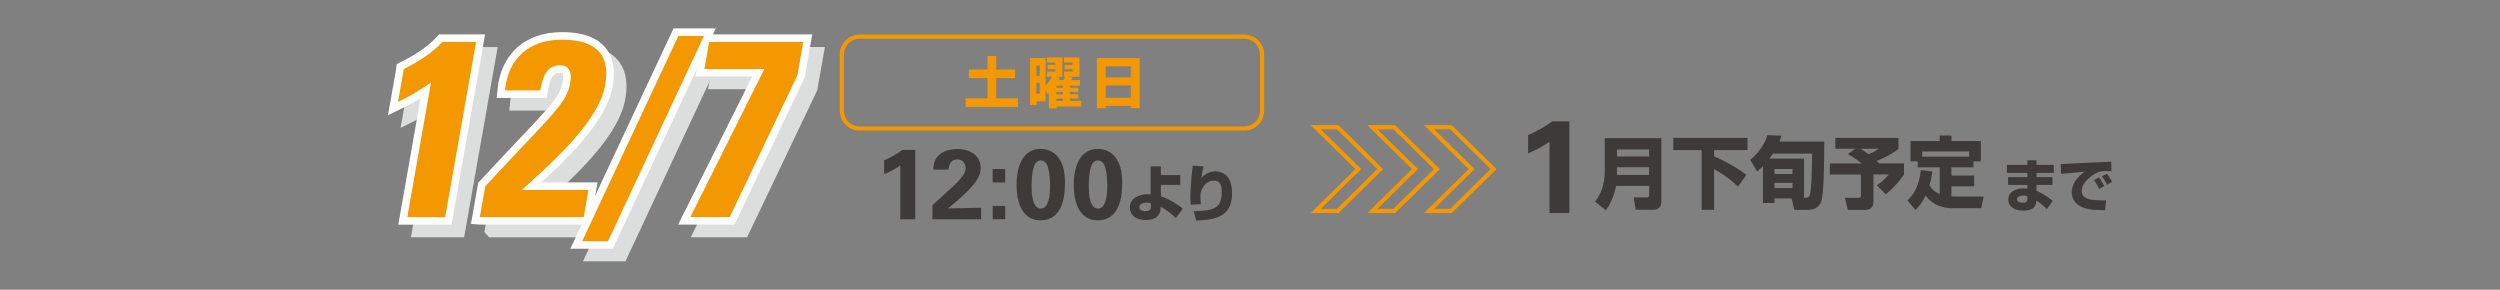 <?xml version="1.0" encoding="UTF-8"?>
<svg id="_レイヤー_1" data-name="レイヤー_1" xmlns="http://www.w3.org/2000/svg" width="535" height="62" xmlns:xlink="http://www.w3.org/1999/xlink" viewBox="0 0 535 62">
  <rect x="0" y="0" width="535" height="62" fill="#808080" stroke="none"/>
  <defs>
    <style>
      .cls-1, .cls-2, .cls-3, .cls-4 {
        fill: none;
      }

      .cls-2 {
        stroke: #dcdddd;
      }

      .cls-2, .cls-3 {
        stroke-width: 3.23px;
      }

      .cls-2, .cls-3, .cls-4 {
        stroke-miterlimit: 10;
      }

      .cls-3 {
        stroke: #fff;
      }

      .cls-5 {
        fill: #3e3a39;
      }

      .cls-6 {
        fill: #fff;
      }

      .cls-7 {
        fill: #dcdddd;
      }

      .cls-8 {
        fill: #f39800;
      }

      .cls-4 {
        stroke: #f39800;
        stroke-width: .89px;
      }

      .cls-9 {
        clip-path: url(#clippath);
      }
    </style>
    <clipPath id="clippath">
      <rect class="cls-1" x="83.02" y="6.07" width="368.96" height="49.86"/>
    </clipPath>
  </defs>
  <g class="cls-9">
    <path class="cls-7" d="M89.11,17.48c2.95-1.5,5.89-3.27,8.27-5.8h7.2l-6.61,37.48h-8.11l5.08-28.83c-2.22,1.61-4.66,3.01-7.07,4.19l1.24-7.03Z"/>
    <path class="cls-2" d="M89.11,17.48c2.95-1.5,5.89-3.27,8.27-5.8h7.2l-6.61,37.48h-8.11l5.08-28.83c-2.22,1.61-4.66,3.01-7.07,4.19l1.24-7.03Z"/>
    <path class="cls-7" d="M105.38,49.16l1.17-6.6c14.59-15.73,17.38-17.56,18.2-22.23.33-1.88-.05-3.65-2.2-3.65-3.11,0-3.8,2.95-4.22,5.37h-7.57c.69-6.98,5.3-10.84,12.22-10.84,6.5,0,10.49,2.63,9.25,9.66-1.49,8.43-13,17.99-17.87,22.5h14.28l-1.02,5.8h-22.23Z"/>
    <path class="cls-2" d="M105.38,49.16l1.17-6.6c14.59-15.73,17.38-17.56,18.2-22.23.33-1.88-.05-3.65-2.2-3.65-3.11,0-3.8,2.95-4.22,5.37h-7.57c.69-6.98,5.3-10.84,12.22-10.84,6.5,0,10.49,2.63,9.25,9.66-1.49,8.43-13,17.99-17.87,22.5h14.28l-1.02,5.8h-22.23Z"/>
    <polygon class="cls-7" points="127.29 54.31 147.87 10.39 153.35 10.39 132.82 54.31 127.29 54.31"/>
    <polygon class="cls-2" points="127.29 54.31 147.87 10.39 153.35 10.39 132.82 54.31 127.29 54.31"/>
    <polygon class="cls-7" points="173.34 18.82 158.86 49.16 150.43 49.16 166.27 17.48 153.44 17.48 154.46 11.68 174.6 11.68 173.34 18.82"/>
    <polygon class="cls-2" points="173.34 18.82 158.86 49.16 150.43 49.16 166.27 17.48 153.44 17.48 154.46 11.68 174.6 11.68 173.34 18.82"/>
    <path class="cls-6" d="M86.41,14.78c2.95-1.5,5.9-3.27,8.27-5.8h7.2l-6.61,37.48h-8.11l5.08-28.83c-2.22,1.61-4.66,3.01-7.07,4.19l1.24-7.03Z"/>
    <path class="cls-3" d="M86.41,14.78c2.95-1.5,5.9-3.27,8.27-5.8h7.2l-6.61,37.48h-8.11l5.08-28.83c-2.22,1.61-4.66,3.01-7.07,4.19l1.24-7.03Z"/>
    <path class="cls-6" d="M102.68,46.45l1.17-6.6c14.59-15.73,17.38-17.56,18.2-22.23.33-1.88-.06-3.65-2.2-3.65-3.11,0-3.8,2.95-4.22,5.37h-7.57c.69-6.98,5.3-10.85,12.22-10.85,6.5,0,10.49,2.63,9.25,9.66-1.49,8.43-13,17.99-17.87,22.5h14.28l-1.02,5.8h-22.23Z"/>
    <path class="cls-3" d="M102.68,46.45l1.17-6.6c14.59-15.73,17.38-17.56,18.2-22.23.33-1.88-.06-3.65-2.2-3.65-3.11,0-3.8,2.95-4.22,5.37h-7.57c.69-6.98,5.3-10.85,12.22-10.85,6.5,0,10.49,2.63,9.25,9.66-1.49,8.43-13,17.99-17.87,22.5h14.28l-1.02,5.8h-22.23Z"/>
    <polygon class="cls-6" points="124.59 51.61 145.17 7.69 150.64 7.69 130.12 51.61 124.59 51.61"/>
    <polygon class="cls-3" points="124.59 51.61 145.17 7.69 150.64 7.69 130.12 51.61 124.59 51.61"/>
    <polygon class="cls-6" points="170.64 16.12 156.16 46.45 147.73 46.45 163.57 14.78 150.74 14.78 151.76 8.98 171.89 8.98 170.64 16.12"/>
    <polygon class="cls-3" points="170.64 16.12 156.16 46.45 147.73 46.45 163.57 14.78 150.74 14.78 151.76 8.98 171.89 8.98 170.64 16.12"/>
    <path class="cls-4" d="M183.98,7.84h82.28c2.11,0,3.82,1.71,3.82,3.82v12.03c0,2.11-1.71,3.82-3.82,3.82h-82.28c-2.11,0-3.82-1.71-3.82-3.82v-12.03c0-2.11,1.71-3.82,3.82-3.82Z"/>
    <path class="cls-5" d="M189.2,34.31c1.38-.59,2.7-1.34,3.93-2.23h2.74v14.84h-3.21v-11.54c-.62.47-1.85,1.23-3.46,1.89v-2.95Z"/>
    <path class="cls-5" d="M199.53,43.92l3.85-3.51c.68-.62,1.44-1.3,2.23-2.25.83-1,1.02-1.47,1.02-2.15,0-1.13-.66-1.89-1.76-1.89-1.7,0-1.85,1.74-1.87,2.17h-3.25c0-.6,0-1.7.87-2.78.85-1.06,2.42-1.61,4.23-1.61,3.23,0,5.02,1.74,5.02,4.04,0,1.53-.6,3.51-7.01,8.67,2.15-.04,2.4-.06,4.08-.09,2.27-.04,2.53-.04,3.02-.06v2.47h-10.42v-3Z"/>
    <path class="cls-5" d="M212.43,36.18h2.68v2.87h-2.68v-2.87ZM212.43,44.07h2.68v2.85h-2.68v-2.85Z"/>
    <path class="cls-5" d="M222.7,31.87c2.08,0,3.32,1.13,3.87,1.95.77,1.13,1.34,2.57,1.34,5.36,0,3.44-.79,7.97-5.25,7.97-3.8,0-5.12-3.66-5.12-7.61,0-1.98.4-7.67,5.17-7.67M224.34,36.05c-.09-.4-.45-1.72-1.62-1.72-.91,0-1.32.83-1.47,1.28-.49,1.51-.49,3.78-.49,4.14,0,2.53.38,4.89,1.98,4.89,1.7,0,1.98-2.89,1.98-4.93,0-.93-.11-2.68-.38-3.66"/>
    <path class="cls-5" d="M234.94,31.87c2.08,0,3.32,1.13,3.87,1.95.77,1.13,1.34,2.57,1.34,5.36,0,3.44-.79,7.97-5.25,7.97-3.8,0-5.12-3.66-5.12-7.61,0-1.98.4-7.67,5.17-7.67M236.58,36.05c-.09-.4-.45-1.72-1.62-1.72-.91,0-1.32.83-1.47,1.28-.49,1.51-.49,3.78-.49,4.14,0,2.53.38,4.89,1.98,4.89,1.7,0,1.98-2.89,1.98-4.93,0-.93-.11-2.68-.38-3.66"/>
    <path class="cls-5" d="M252.57,39.56h-4.14v2.45c1.7.58,3.55,1.66,4.68,2.63l-1.47,2.02c-.92-.92-2.18-1.82-3.28-2.45v.45c0,.2.03,2.41-3.09,2.41s-3.49-1.89-3.49-2.69c0-1.78,1.73-2.82,3.83-2.82.3,0,.45.01.63.04v-5.99h2.19v1.86h4.14v2.08ZM246.29,43.5c-.24-.06-.51-.13-.92-.13-.68,0-1.56.25-1.56.97,0,.85,1.09.85,1.26.85.9,0,1.22-.33,1.22-.93v-.76Z"/>
    <path class="cls-5" d="M257.56,35.62c-.15.47-.27,1.22-.47,2.48.8-.88,1.8-1.43,2.98-1.43,1.02,0,2.14.51,2.67,1.21.85,1.09.92,2.84.92,3.52,0,5.36-4.14,5.6-7.66,5.81l-.56-2.01c4.38-.08,6-.68,6-3.98,0-1.05,0-2.58-1.72-2.58s-2.84,1.91-2.84,3.16c0,.25.07,1.49.09,1.89l-2.14.1c-.04-.37-.09-1.05-.09-1.44,0-.37.01-2.98.51-6.9l2.31.17Z"/>
    <path class="cls-8" d="M86.41,14.78c2.95-1.5,5.9-3.27,8.27-5.8h7.2l-6.61,37.48h-8.11l5.08-28.83c-2.22,1.61-4.66,3.01-7.07,4.19l1.24-7.03Z"/>
    <path class="cls-8" d="M102.68,46.45l1.17-6.6c14.59-15.73,17.38-17.56,18.2-22.23.33-1.88-.06-3.65-2.2-3.65-3.11,0-3.8,2.95-4.22,5.37h-7.57c.69-6.98,5.3-10.85,12.22-10.85,6.5,0,10.49,2.63,9.25,9.66-1.49,8.43-13,17.99-17.87,22.5h14.28l-1.02,5.8h-22.23Z"/>
    <polygon class="cls-8" points="124.59 51.61 145.17 7.69 150.64 7.69 130.12 51.61 124.59 51.61"/>
    <polygon class="cls-8" points="170.64 16.12 156.16 46.45 147.73 46.45 163.57 14.78 150.74 14.78 151.76 8.98 171.89 8.98 170.64 16.12"/>
    <polygon class="cls-8" points="211.32 11.98 213.2 11.98 213.2 14.87 217.22 14.87 217.22 16.72 213.2 16.72 213.2 21.04 217.86 21.04 217.86 22.88 206.65 22.88 206.65 21.04 211.32 21.04 211.32 16.72 207.34 16.72 207.34 14.87 211.32 14.87 211.32 11.98"/>
    <path class="cls-8" d="M224.43,19.93c-.1.08-.11.1-.24.2l-.43-.77v2.31h-1.92v.82h-1.41v-10.08h3.34v5.84c.38-.36.99-1.06,1.32-1.81h-1.04v-1.14h1.81v-.46h-1.66v-.97h1.66v-.49h-1.81v-1.09h3.3v4.15h-1.61l1.04.19c-.08.21-.12.31-.21.5h1.02c.12-.2.14-.25.36-.69h-.26v-1.14h1.84v-.46h-1.71v-.97h1.71v-.49h-1.84v-1.09h3.32v4.15h-2.56l1.1.17c-.11.21-.19.36-.3.52h1.88v1.19h-2.16v.45h1.78v.91h-1.78v.49h1.78v.93h-1.78v.49h2.4v1.23h-5.26v.39h-1.66v-3.29ZM221.79,16.24h.71v-2.19h-.71v2.19ZM221.79,20.05h.71v-2.33h-.71v2.33ZM226.09,18.78h1.38v-.45h-1.38v.45ZM226.09,20.18h1.38v-.49h-1.38v.49ZM226.09,21.59h1.38v-.49h-1.38v.49Z"/>
    <path class="cls-8" d="M234.73,12.42h9.16v10.72h-1.9v-.48h-5.36v.48h-1.9v-10.72ZM241.99,14.2h-5.37v2.36h5.37v-2.36ZM241.99,18.29h-5.37v2.61h5.37v-2.61Z"/>
    <path class="cls-5" d="M352.91,39.77h-7.07c-.17.86-.66,3.12-2.17,5.22l-2.33-1.83c1.11-1.49,2.07-3.29,2.07-6.55v-7.05h12.12v13.7c0,1.39-1.23,1.63-1.59,1.63h-3.91l-.42-2.65h2.84c.32,0,.47-.22.47-.5v-1.96ZM346.03,33.49h6.88v-1.51h-6.88v1.51ZM346.03,37.43h6.88v-1.65h-6.88v1.65Z"/>
    <path class="cls-5" d="M358.09,29.51h15.88v2.6h-7.15v1.34c2.01.86,5.2,2.58,6.9,3.98l-1.8,2.52c-.72-.74-2.01-1.98-5.1-3.78v8.73h-2.67v-12.79h-6.06v-2.6Z"/>
    <path class="cls-5" d="M379.74,42.47v.97h-2.47v-7.89c-.64.62-.87.84-1.24,1.14l-1.48-2.48c2.33-1.91,3.37-4.13,3.68-5.3l3.02.14c-.17.49-.25.75-.45,1.24h9.6c-.03,4.95-.08,11.28-.67,12.87-.54,1.44-1.88,1.76-2.82,1.76h-2.92l-.59-2.45h-3.66ZM386.07,42.33c.57,0,.92-.03,1.16-.45.52-.94.55-7.57.55-9.01h-8.38c-.08.14-.39.6-.76,1.07h7.42v8.39ZM379.74,37.23h3.86v-1.07h-3.86v1.07ZM379.74,40.24h3.86v-1.11h-3.86v1.11Z"/>
    <path class="cls-5" d="M396.99,31.83h-4.23v-2.33h13.51v2.35c-1.39,1.14-3.02,1.9-4.67,2.6.1.08.44.42.54.52h5.32v2.37c-.5.72-1.66,2.38-3.91,4.25l-1.91-1.93c.35-.23,1.53-1.02,2.55-2.32h-3.27v5.89c0,.99-.49,1.7-1.95,1.7h-3.54l-.62-2.6h2.79c.64,0,.64-.12.64-.6v-4.38h-6.66v-2.37h6.8c-1.19-.99-2.38-1.7-2.94-2.01l1.56-1.12ZM398.15,31.83c.65.4,1.16.77,1.7,1.16,1.48-.59,1.9-.94,2.16-1.16h-3.86Z"/>
    <path class="cls-5" d="M413.51,36.73c-.08.65-.2,1.59-.6,2.94.82,1.28,1.68,1.65,2.2,1.86v-5.72h-4.72v-1.29h-1.54v-4.33h6.24v-1.19h2.53v1.19h6.28v4.33h-1.58v1.29h-4.72v1.76h4.87v2.3h-4.87v2.16c.17.02.65.03.91.03h5.99l-.52,2.5h-5.93c-3.84,0-5.3-1.86-5.96-2.69-.92,1.86-1.73,2.62-2.18,3.05l-1.73-2.05c.64-.57,2.4-2.18,2.89-6.48l2.43.32ZM421.4,32.41h-10.05v1.11h10.05v-1.11Z"/>
    <path class="cls-5" d="M327.01,28.91c1.83-.79,3.57-1.77,5.2-2.95h3.63v19.63h-4.25v-15.27c-.82.62-2.45,1.63-4.58,2.5v-3.91Z"/>
    <path class="cls-5" d="M433.85,35.28v-.99h1.96v.99h3.7v1.72h-3.7v.9h3.42v1.68h-3.42v1.25c1.41.58,2.77,1.56,3.46,2.16l-1.24,1.77c-.49-.5-1.39-1.32-2.22-1.84-.11,1.69-1.31,2.15-2.81,2.15-2.09,0-3.23-.99-3.23-2.37,0-1.49,1.35-2.39,3.34-2.39.4,0,.54.03.74.07v-.8h-4.12v-1.68h4.12v-.9h-4.38v-1.72h4.38ZM433.85,42.02c-.23-.09-.53-.18-.95-.18-.45,0-1.26.15-1.26.8,0,.69.91.74,1.19.74,1.03,0,1.02-.5,1.02-.81v-.54Z"/>
    <path class="cls-5" d="M451.83,36.64c-.28-.01-.71-.04-1.17-.04-.7,0-1.17.02-1.9.37-1.15.53-3.28,2.04-3.28,3.91,0,1.74,2.07,1.89,3.01,1.95,1.26.07,1.69.06,2.21.04l-.23,2.11c-2.83,0-4.02-.24-5.1-.75-1.13-.53-2.02-1.63-2.02-3.06,0-1.85,1.24-3.39,2.79-4.43-.8.07-4.34.39-5.05.47l-.11-2.1c6.64-.34,7.37-.38,10.6-.48.01,0,.18,0,.22-.01l.05,2.01ZM449.23,40.43c-.22-.47-.68-1.32-1.12-1.91l1.07-.55c.44.55.86,1.25,1.13,1.83l-1.08.64ZM450.92,39.53c-.12-.26-.6-1.16-1.13-1.8l1.07-.55c.38.44.83,1.12,1.12,1.72l-1.05.64Z"/>
    <path class="cls-8" d="M298.62,26.84l-.06-.06h-5.95l9.57,9.41-9.57,9.4h5.95l9.57-9.4-9.51-9.34ZM298.19,44.7h-3.43l8.67-8.52-8.67-8.52h3.43l8.67,8.52-8.67,8.52ZM286.49,26.84l-.06-.06h-5.95l9.57,9.41-9.57,9.4h5.95l9.57-9.4-9.51-9.34ZM286.07,44.7h-3.43l8.67-8.52-8.67-8.52h3.43l8.67,8.52-8.67,8.52ZM310.74,26.84l-.06-.06h-5.95l9.57,9.41-9.57,9.4h5.95l9.57-9.4-9.51-9.34ZM310.32,44.7h-3.43l8.67-8.52-8.67-8.52h3.43l8.67,8.52-8.67,8.52Z"/>
  </g>
</svg>